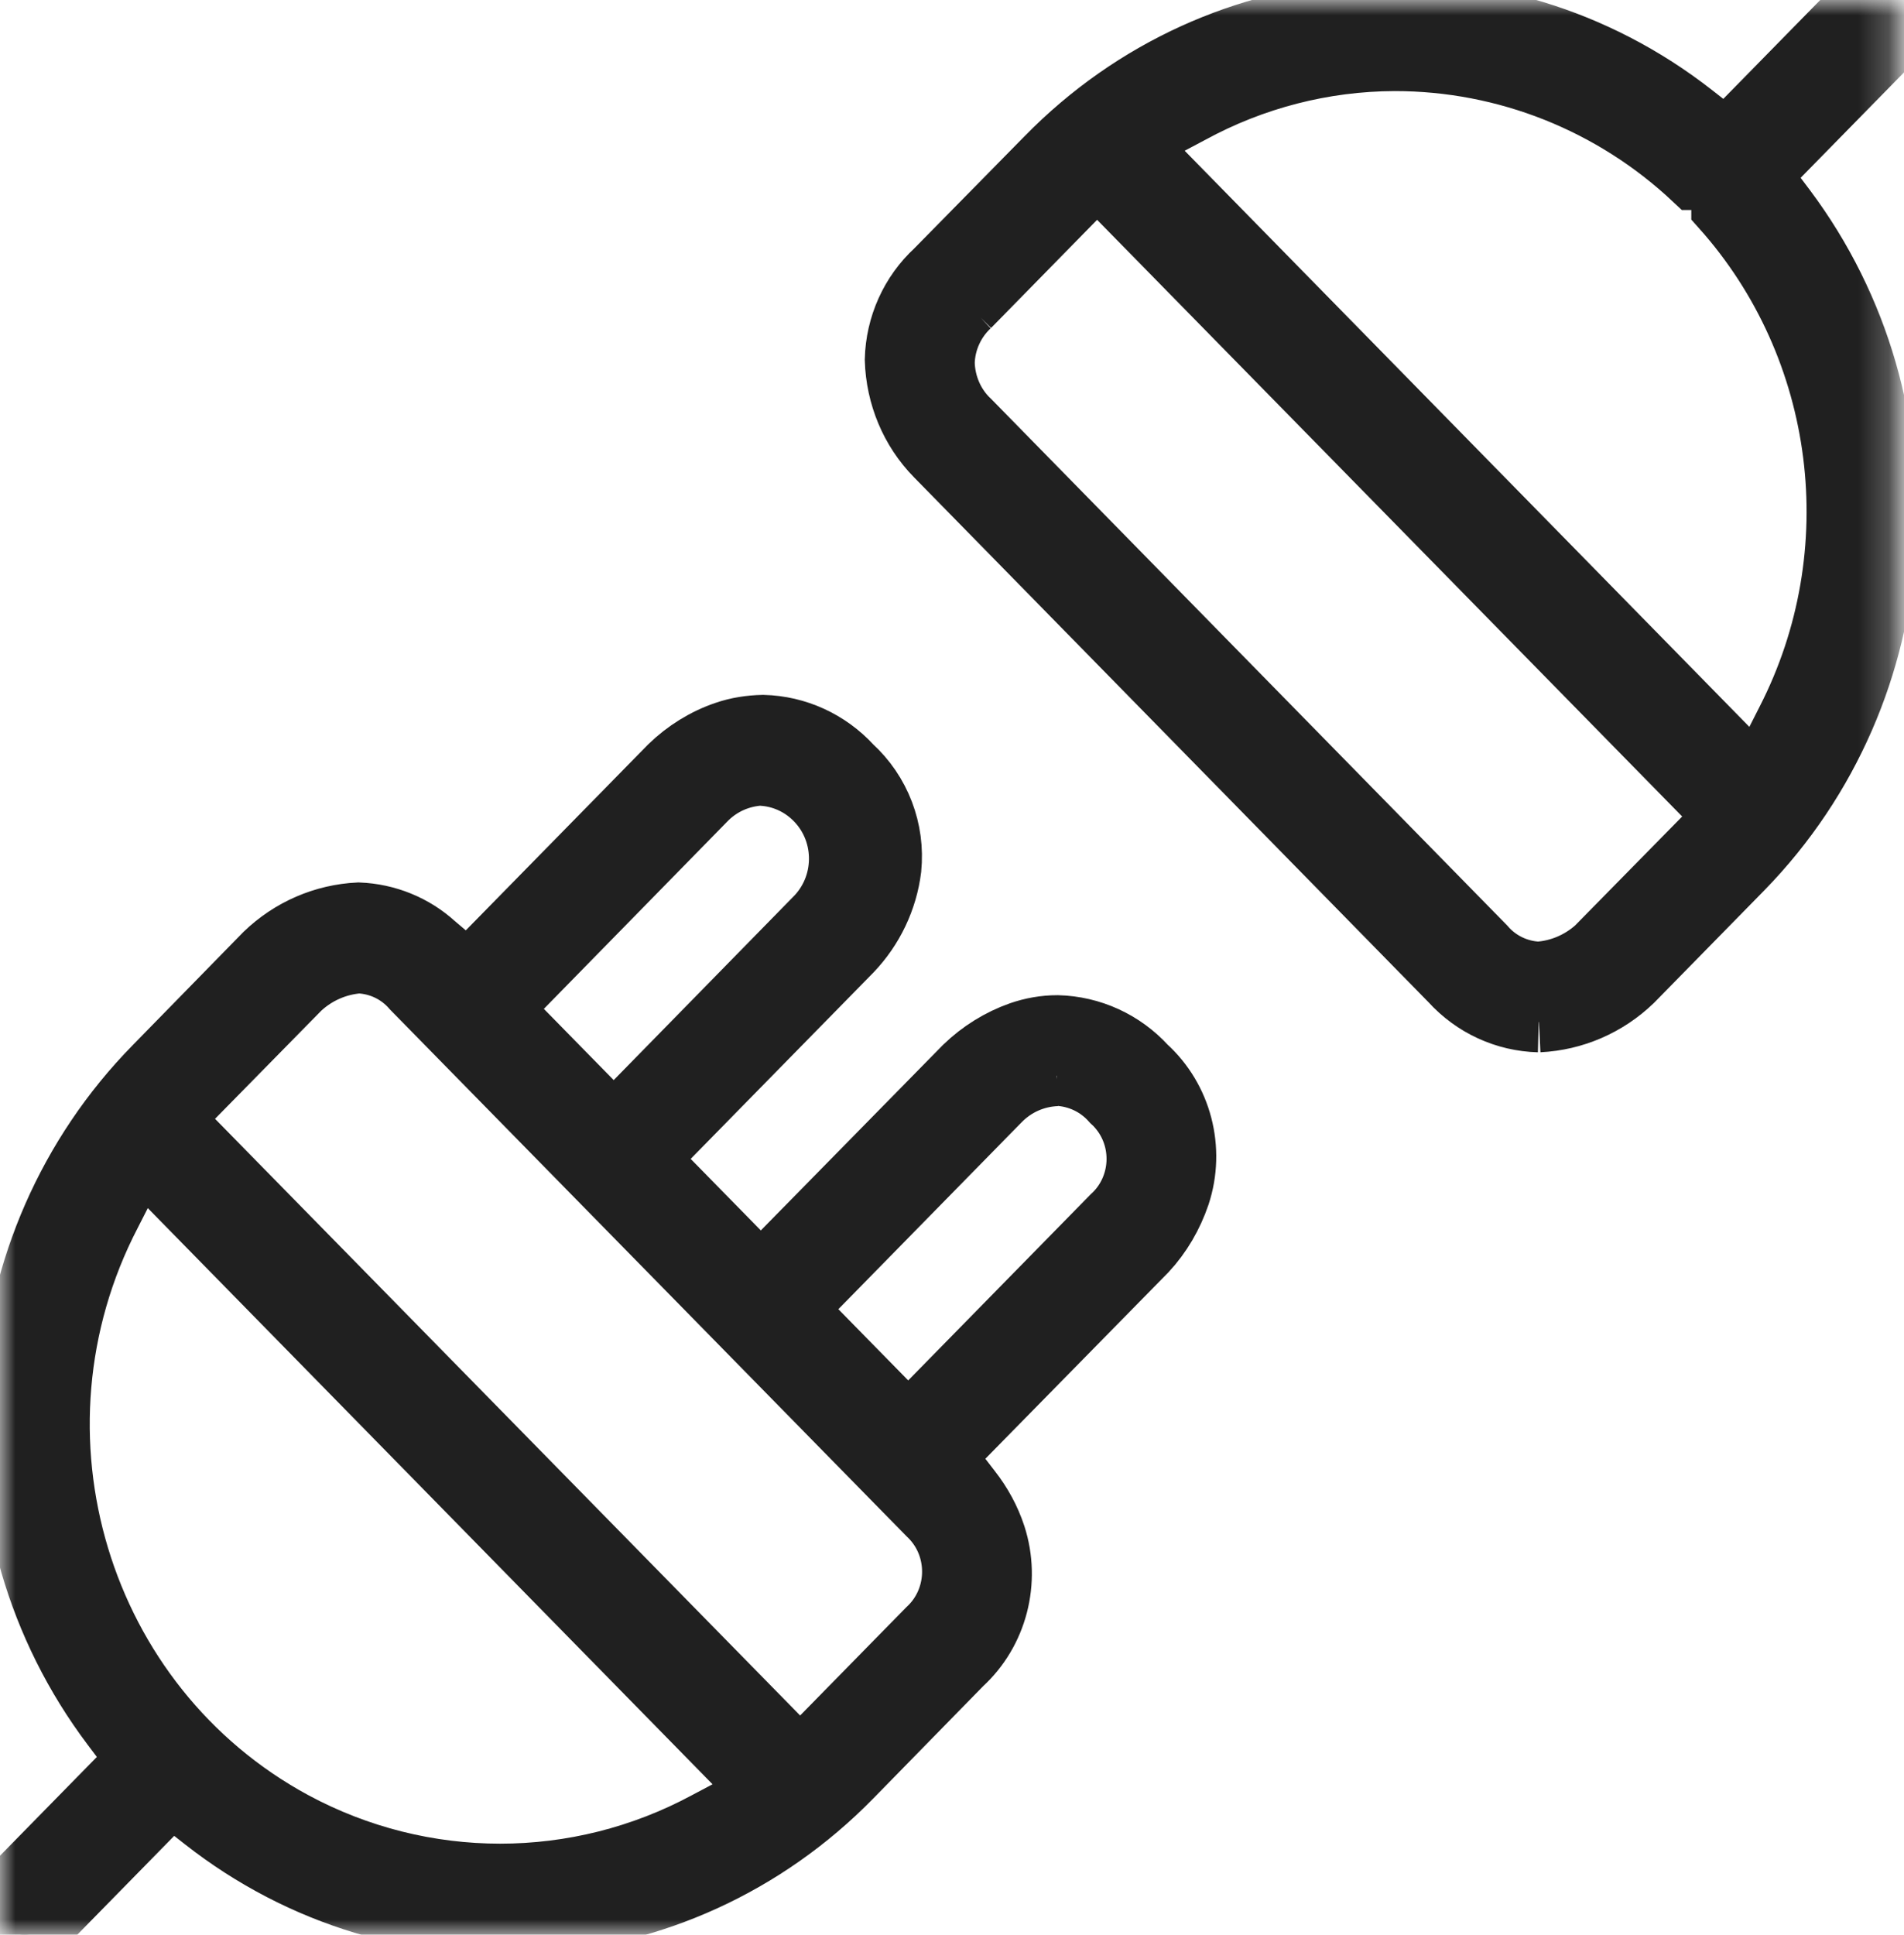 <?xml version="1.0" encoding="UTF-8"?> <svg xmlns="http://www.w3.org/2000/svg" width="63" height="64" viewBox="0 0 63 64" fill="none"><mask id="mask0_418_1255" style="mask-type:luminance" maskUnits="userSpaceOnUse" x="0" y="0" width="63" height="64"><path d="M62.776 0H0V64H62.776V0Z" fill="white"></path></mask><g mask="url(#mask0_418_1255)"><path d="M0.819 64C0.601 64 0.391 63.916 0.237 63.759C0.082 63.601 -0.009 63.388 0 63.165C0 62.943 0.082 62.729 0.237 62.572L4.522 58.203L3.703 57.118C-1.283 50.504 -0.673 41.155 5.113 35.265L8.761 31.536C9.608 30.72 10.708 30.247 11.864 30.191C12.801 30.228 13.702 30.59 14.402 31.23L15.476 32.139L22.154 25.331C22.681 24.821 23.309 24.431 23.991 24.199C24.392 24.06 24.819 23.995 25.247 23.986C26.366 24.014 27.421 24.496 28.186 25.331C29.132 26.194 29.614 27.455 29.486 28.735C29.359 29.765 28.895 30.729 28.186 31.471L21.453 38.335L25.174 42.129L31.907 35.274C32.434 34.764 33.062 34.374 33.744 34.133C34.145 33.994 34.563 33.92 34.991 33.92C36.11 33.948 37.165 34.43 37.929 35.265C39.103 36.332 39.54 38.01 39.039 39.532C38.803 40.227 38.43 40.867 37.938 41.396L31.279 48.176L32.125 49.271C32.48 49.725 32.762 50.235 32.944 50.792C33.435 52.313 32.998 53.992 31.834 55.059L28.186 58.787C22.408 64.696 13.229 65.308 6.742 60.225L5.677 59.39L1.392 63.759C1.237 63.916 1.028 64 0.81 64M3.667 40.162C-0.1 47.416 2.611 56.413 9.726 60.262C13.993 62.562 19.106 62.562 23.373 60.262L25.229 59.279L4.631 38.27L3.667 40.162ZM11.873 31.861C11.154 31.916 10.472 32.213 9.935 32.714L5.714 37.009L26.475 58.175L30.687 53.881C31.715 52.934 31.788 51.311 30.86 50.272C30.806 50.217 30.76 50.161 30.697 50.105L13.638 32.714C13.192 32.195 12.555 31.889 11.873 31.861ZM34.964 35.59C34.254 35.617 33.581 35.914 33.08 36.434L26.339 43.307L30.051 47.091L36.783 40.227C37.811 39.29 37.893 37.686 36.983 36.647C36.919 36.573 36.856 36.508 36.783 36.443C36.319 35.914 35.664 35.608 34.973 35.58M25.22 25.646C24.501 25.674 23.828 25.971 23.327 26.5L16.595 33.373L20.307 37.157L27.03 30.293C28.058 29.18 28.004 27.436 26.912 26.398C26.448 25.953 25.847 25.693 25.22 25.656M50.912 33.809C49.802 33.781 48.747 33.298 47.992 32.464L30.951 15.082C30.123 14.238 29.65 13.097 29.614 11.9C29.641 10.769 30.123 9.693 30.951 8.932L34.609 5.213C40.386 -0.696 49.556 -1.308 56.043 3.775L57.108 4.61L61.393 0.241C61.548 0.083 61.757 0 61.966 0C62.421 0 62.785 0.371 62.785 0.835C62.785 1.057 62.703 1.271 62.548 1.428L58.263 5.797L59.082 6.882C64.04 13.505 63.431 22.836 57.672 28.744L54.024 32.464C53.178 33.28 52.077 33.753 50.921 33.809M32.098 10.129C31.579 10.611 31.27 11.288 31.252 12.002C31.27 12.726 31.57 13.421 32.098 13.913L49.138 31.295C49.584 31.814 50.23 32.121 50.903 32.148C51.604 32.102 52.277 31.814 52.804 31.341L57.062 27.01L36.301 5.843L32.089 10.138L32.098 10.129ZM46.136 2.013C43.788 2.022 41.478 2.616 39.403 3.747L37.547 4.73L58.145 25.739L59.109 23.838C61.957 18.291 61.102 11.511 56.962 6.882V5.946H56.043C53.35 3.413 49.82 2.013 46.154 2.013H46.136Z" fill="#202020"></path><path d="M0.819 64C0.601 64 0.391 63.916 0.237 63.759C0.082 63.601 -0.009 63.388 0 63.165C0 62.943 0.082 62.729 0.237 62.572L4.522 58.203L3.703 57.118C-1.283 50.504 -0.673 41.155 5.113 35.265L8.761 31.536C9.608 30.72 10.708 30.247 11.864 30.191C12.801 30.228 13.702 30.59 14.402 31.23L15.476 32.139L22.154 25.331C22.681 24.821 23.309 24.431 23.991 24.199C24.392 24.06 24.819 23.995 25.247 23.986C26.366 24.014 27.421 24.496 28.186 25.331C29.132 26.194 29.614 27.455 29.486 28.735C29.359 29.765 28.895 30.729 28.186 31.471L21.453 38.335L25.174 42.129L31.907 35.274C32.434 34.764 33.062 34.374 33.744 34.133C34.145 33.994 34.563 33.92 34.991 33.92C36.11 33.948 37.165 34.43 37.929 35.265C39.103 36.332 39.54 38.01 39.039 39.532C38.803 40.227 38.43 40.867 37.938 41.396L31.279 48.176L32.125 49.271C32.48 49.725 32.762 50.235 32.944 50.792C33.435 52.313 32.998 53.992 31.834 55.059L28.186 58.787C22.408 64.696 13.229 65.308 6.742 60.225L5.677 59.39L1.392 63.759C1.237 63.916 1.028 64 0.81 64M34.964 35.59C34.254 35.617 33.581 35.914 33.08 36.434L26.339 43.307L30.051 47.091L36.783 40.227C37.811 39.29 37.893 37.686 36.983 36.647C36.919 36.573 36.856 36.508 36.783 36.443C36.319 35.914 35.664 35.608 34.973 35.58M25.22 25.646C24.501 25.674 23.828 25.971 23.327 26.5L16.595 33.373L20.307 37.157L27.03 30.293C28.058 29.18 28.004 27.436 26.912 26.398C26.448 25.953 25.847 25.693 25.22 25.656M50.912 33.809C49.802 33.781 48.747 33.298 47.992 32.464L30.951 15.082C30.123 14.238 29.65 13.097 29.614 11.9C29.641 10.769 30.123 9.693 30.951 8.932L34.609 5.213C40.386 -0.696 49.556 -1.308 56.043 3.775L57.108 4.61L61.393 0.241C61.548 0.083 61.757 0 61.966 0C62.421 0 62.785 0.371 62.785 0.835C62.785 1.057 62.703 1.271 62.548 1.428L58.263 5.797L59.082 6.882C64.04 13.505 63.431 22.836 57.672 28.744L54.024 32.464C53.178 33.28 52.077 33.753 50.921 33.809M3.667 40.162C-0.1 47.416 2.611 56.413 9.726 60.262C13.993 62.562 19.106 62.562 23.373 60.262L25.229 59.279L4.631 38.27L3.667 40.162ZM11.873 31.861C11.154 31.916 10.472 32.213 9.935 32.714L5.714 37.009L26.475 58.175L30.687 53.881C31.715 52.934 31.788 51.311 30.86 50.272C30.806 50.217 30.76 50.161 30.697 50.105L13.638 32.714C13.192 32.195 12.555 31.889 11.873 31.861ZM32.098 10.129C31.579 10.611 31.27 11.288 31.252 12.002C31.27 12.726 31.57 13.421 32.098 13.913L49.138 31.295C49.584 31.814 50.23 32.121 50.903 32.148C51.604 32.102 52.277 31.814 52.804 31.341L57.062 27.01L36.301 5.843L32.089 10.138L32.098 10.129ZM46.136 2.013C43.788 2.022 41.478 2.616 39.403 3.747L37.547 4.73L58.145 25.739L59.109 23.838C61.957 18.291 61.102 11.511 56.962 6.882V5.946H56.043C53.35 3.413 49.82 2.013 46.154 2.013H46.136Z" stroke="#202020" stroke-width="2"></path></g></svg> 
